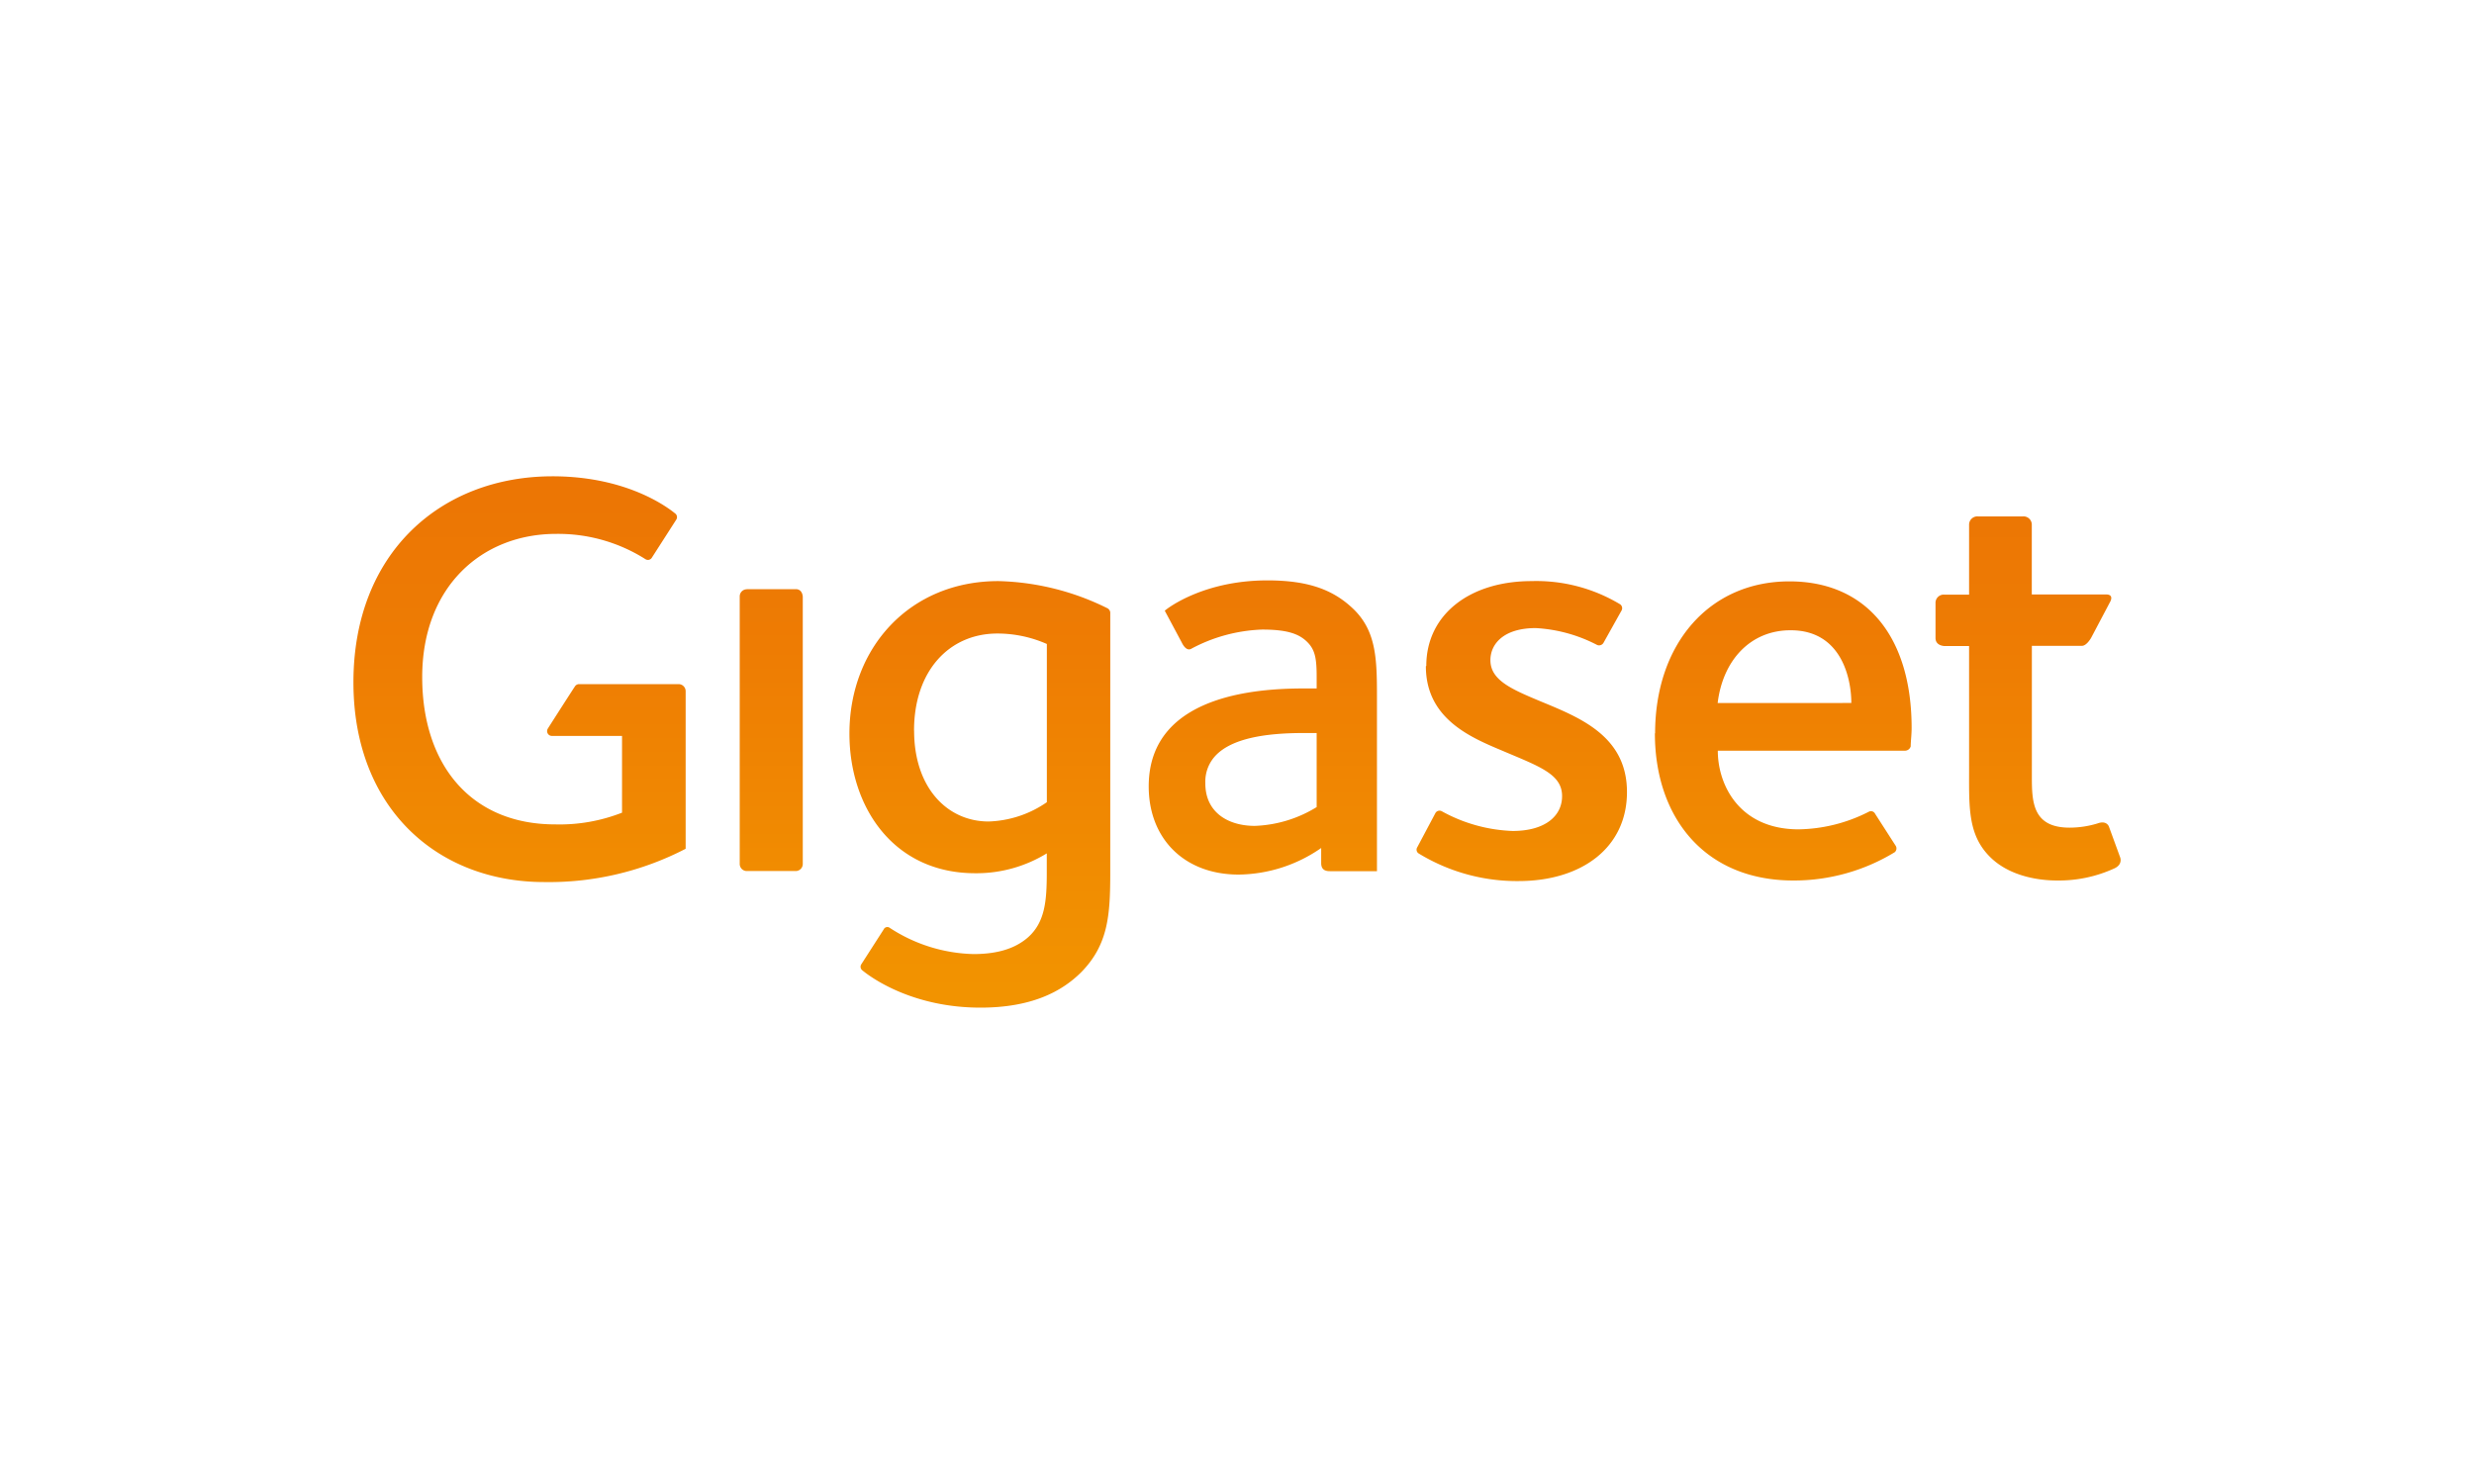 <svg id="Ebene_1" data-name="Ebene 1" xmlns="http://www.w3.org/2000/svg" xmlns:xlink="http://www.w3.org/1999/xlink" viewBox="0 0 350 210"><defs><style>.cls-1{fill:url(#Unbenannter_Verlauf_2);}</style><linearGradient id="Unbenannter_Verlauf_2" x1="50.16" y1="207.23" x2="50.16" y2="184.86" gradientTransform="matrix(3.36, 0, 0, -3.36, 6.38, 764)" gradientUnits="userSpaceOnUse"><stop offset="0" stop-color="#ec7504"/><stop offset="0.22" stop-color="#ed7a04"/><stop offset="0.32" stop-color="#ee7c03"/><stop offset="0.76" stop-color="#f18d01"/><stop offset="1" stop-color="#f29400"/></linearGradient></defs><title>sae-partner-gigaset</title><path id="path3380" class="cls-1" d="M50,96.56c0,17.7,11.77,28.26,27,28.26a42,42,0,0,0,20-4.71V97.81a1,1,0,0,0-1-1H81.89a.71.71,0,0,0-.56.33c-.8,1.22-3.61,5.61-3.85,6a.68.68,0,0,0,.58,1H88V115a24.18,24.18,0,0,1-9.47,1.66c-11.87,0-18.8-8.41-18.8-20.85,0-12.76,8.41-20.26,18.95-20.26a23.07,23.07,0,0,1,12.62,3.57.65.65,0,0,0,.93-.22l3.45-5.38a.65.65,0,0,0-.19-.88C93.78,71.25,88,67.4,78.17,67.4,62.43,67.4,50,78.18,50,96.56M279.87,73.08a1.17,1.17,0,0,0-1.3,1.14v9.93h-3.46a1.16,1.16,0,0,0-1.29,1.13v5c0,1.14,1.29,1.14,1.29,1.14h3.46v17.79c0,5.08-.15,9,3,12.09,2.35,2.33,6,3.3,9.5,3.3a18.84,18.84,0,0,0,8-1.69c1.3-.56.87-1.59.87-1.59l-1.57-4.3s-.28-1-1.65-.49a13.59,13.59,0,0,1-3.94.59c-5.16,0-5.33-3.55-5.33-7.12V91.39h7.09c.67,0,1.3-1.14,1.3-1.14l2.64-5s.72-1.13-.54-1.13H287.44V74.22a1.17,1.17,0,0,0-1.3-1.14h-6.27M164.78,86.42l2.41,4.51s.56,1.28,1.31.89a22.89,22.89,0,0,1,10.06-2.73c3.66,0,5.28.65,6.41,1.79s1.3,2.44,1.3,5v1.54H184.8c-5.51,0-22.29.33-22.29,13.86,0,7.37,5,12.48,12.73,12.48A20.79,20.79,0,0,0,186.91,120v2.15c0,1.13.89,1.13,1.32,1.13h6.57V98.58c0-5.26-.1-9.15-3.18-12.25-2.84-2.81-6.39-4.2-12.33-4.2-8.77,0-13.87,3.73-14.51,4.29m5.74,24.4a5.37,5.37,0,0,1,1.55-4c2.27-2.27,6.72-3.09,12.34-3.09h1.86v10.48a17.85,17.85,0,0,1-8.75,2.66c-3.83,0-7-1.95-7-6m63.6-7.09c0,11.85,7,20.82,19.6,20.82a27.4,27.4,0,0,0,14.32-4,.7.7,0,0,0,.16-.89l-2.93-4.56a.65.65,0,0,0-.91-.27,22.52,22.52,0,0,1-9.9,2.48c-8.38,0-11.44-6.27-11.44-11.13h26.46a.85.85,0,0,0,.83-.61c0-.68.13-1.62.13-2.61,0-12.84-6.34-20.74-17.29-20.74-11.37,0-19,8.89-19,21.5m19.19-14.58c7.17,0,8.57,6.82,8.57,10.29H243c.74-6.11,4.69-10.29,10.29-10.29m-51.57,5.09c0,7.33,6.17,10,10.62,11.87,5.43,2.31,8.65,3.37,8.65,6.51,0,2.8-2.38,4.93-7,4.93a22.31,22.31,0,0,1-10-2.78.67.67,0,0,0-.91.23l-2.57,4.84a.64.64,0,0,0,.14.86,26.65,26.65,0,0,0,14.18,3.94c8.9,0,15.34-4.7,15.34-12.6S223.56,101.57,218,99.27c-4.13-1.73-7.15-3-7.15-5.85,0-2.3,1.88-4.54,6.41-4.54a21.27,21.27,0,0,1,8.69,2.39.72.72,0,0,0,.89-.29l2.57-4.6a.67.67,0,0,0-.23-.88,23,23,0,0,0-12.49-3.27c-8.81,0-14.91,4.77-14.91,12m-81.61,9.57c0,10.45,6.25,19.77,17.79,19.77a19,19,0,0,0,10.13-2.81v2.73c0,4-.25,7.07-2.72,9.21-1.56,1.33-3.86,2.31-7.66,2.31a22.58,22.58,0,0,1-11.82-3.7.57.57,0,0,0-.88.22l-3.15,4.91a.64.64,0,0,0,.12.86c1.62,1.34,7.46,5.29,16.72,5.29,7.17,0,11.45-2.22,14.25-5,3.87-3.94,4.12-8.15,4.12-14.24V86.65a.77.77,0,0,0-.47-.61,36.52,36.52,0,0,0-15.35-3.81c-12.59,0-21.08,9.47-21.08,21.58m9.14-.42c0-8.48,5-13.74,11.79-13.74a17.36,17.36,0,0,1,7,1.48v22.39a15.29,15.29,0,0,1-8.24,2.73c-5.84,0-10.54-4.77-10.54-12.86m-23.67-20a1,1,0,0,0-1,1v37.87a1,1,0,0,0,1,1h6.92a1,1,0,0,0,1-1V84.47s0-1.1-1-1.1H105.6m7.94,38.9v0"/></svg>
